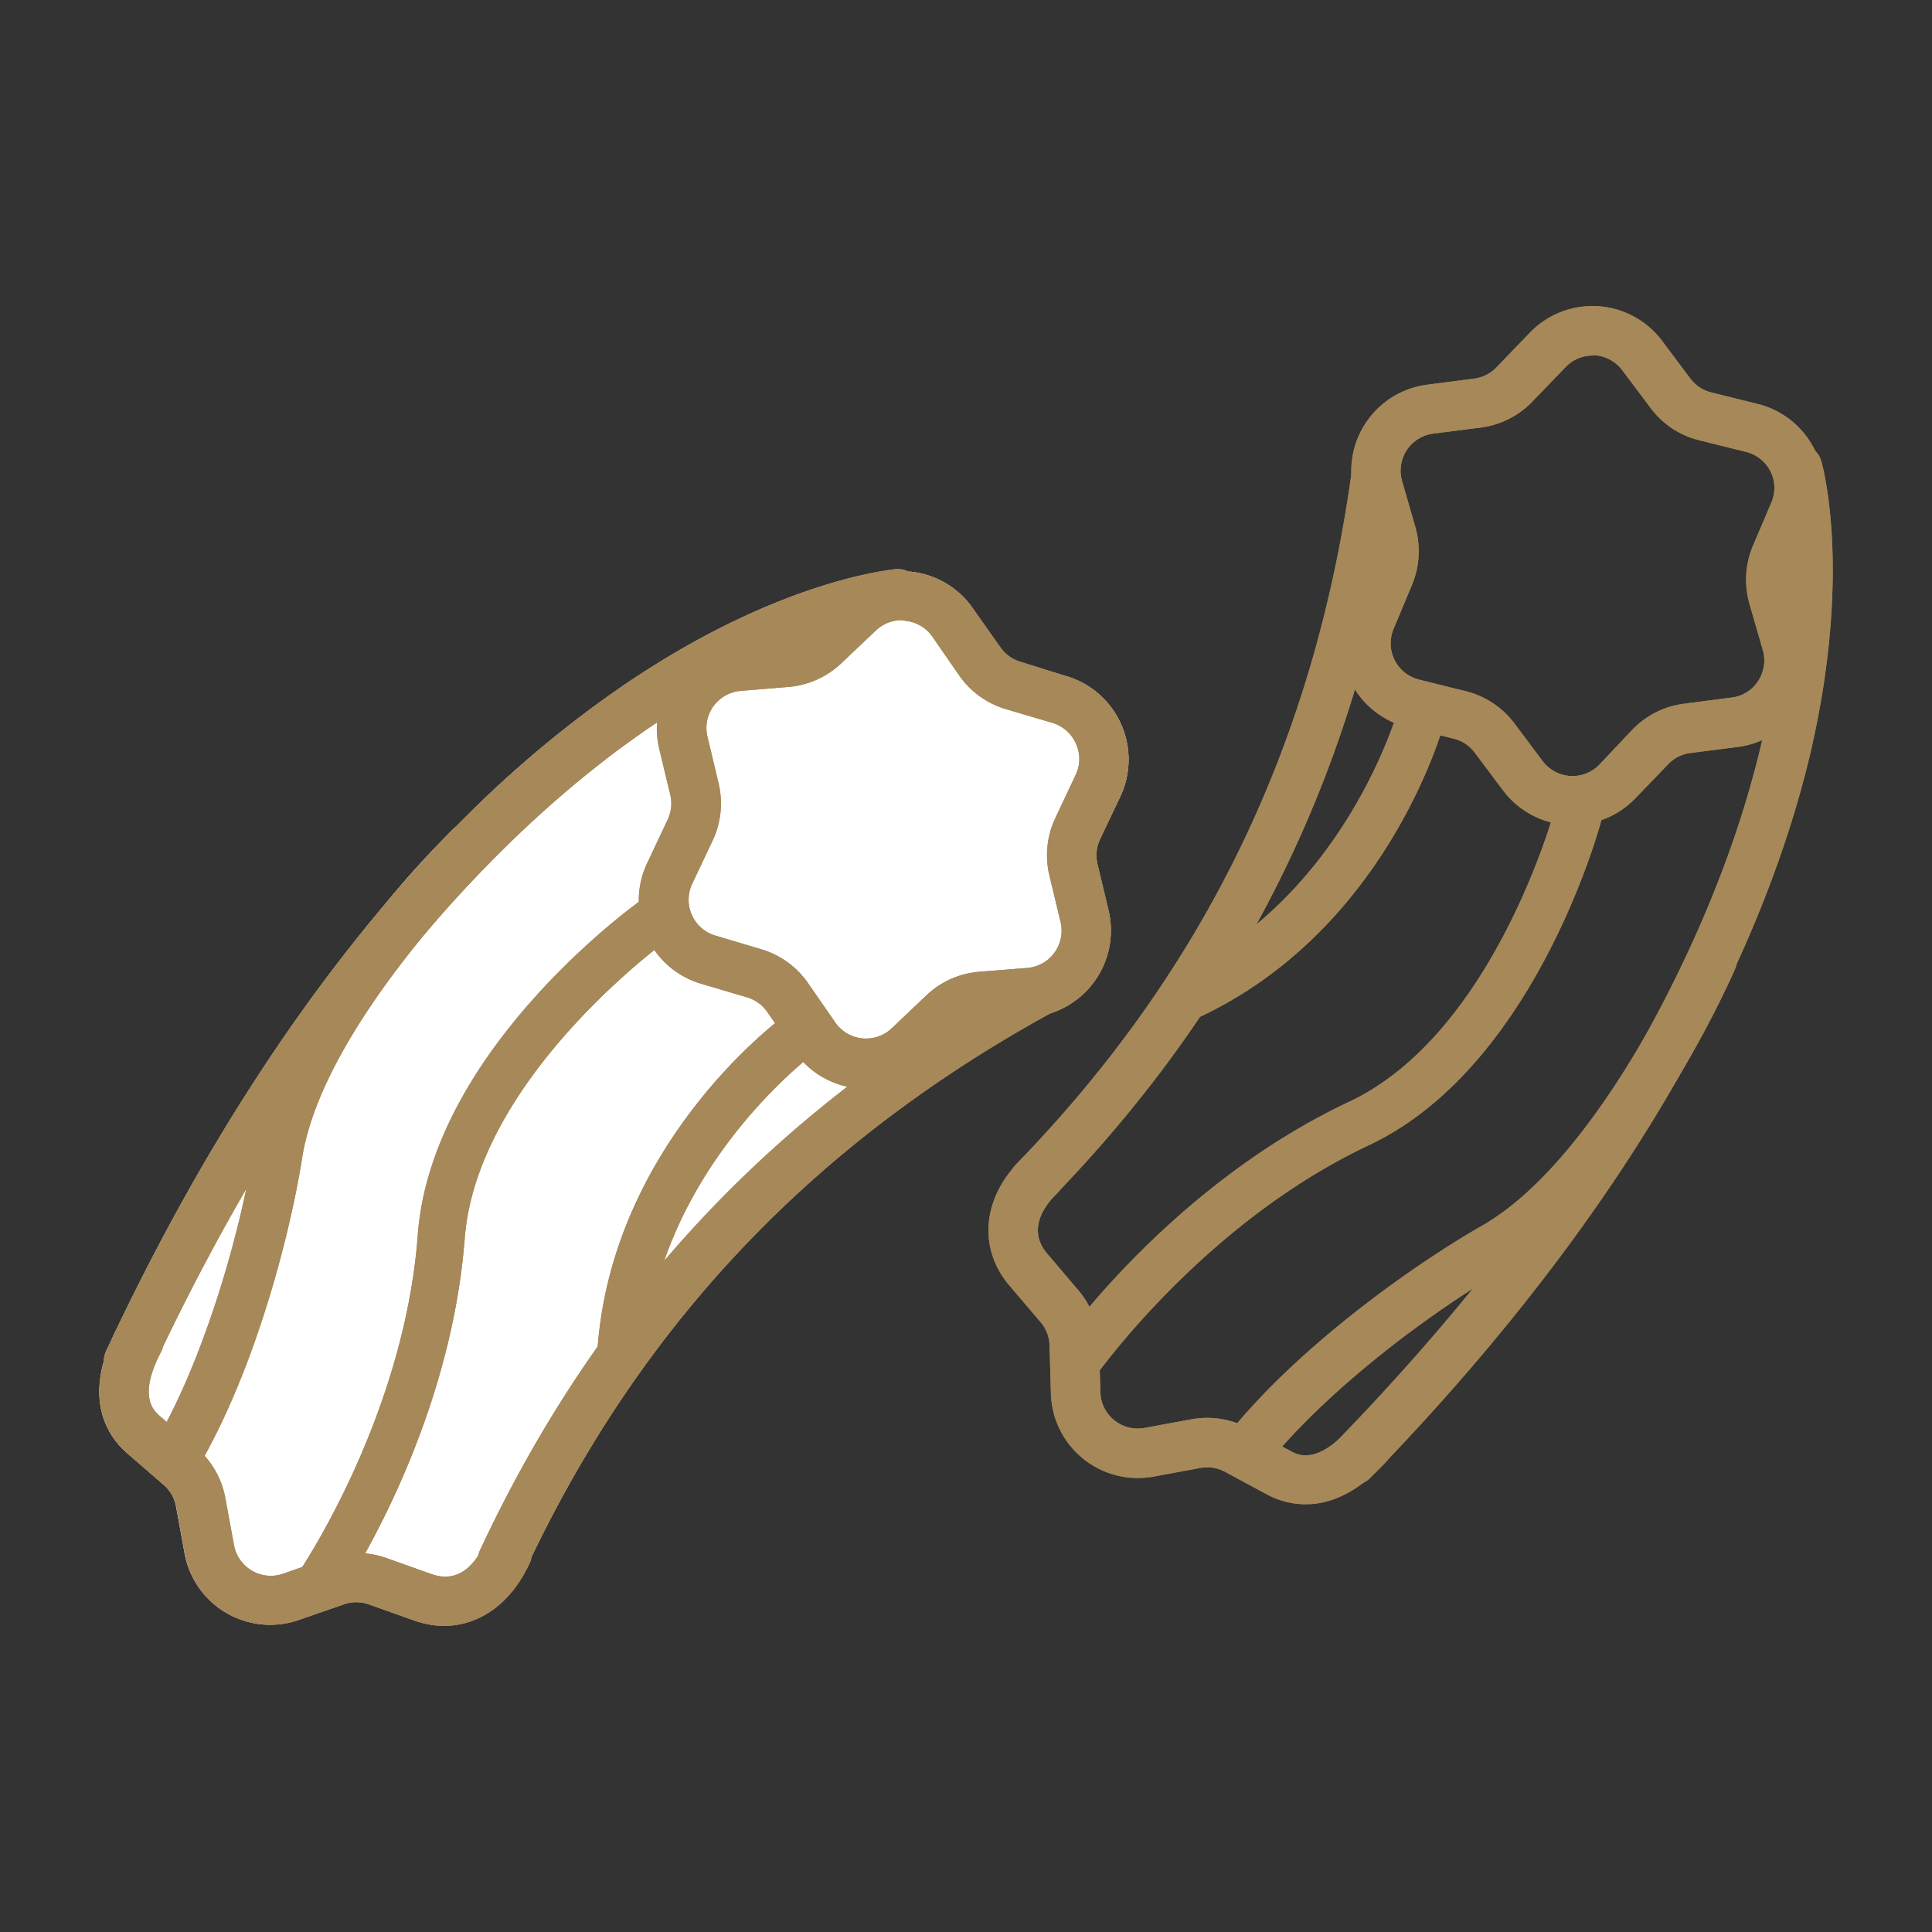<svg id="Layer_1" data-name="Layer 1" xmlns="http://www.w3.org/2000/svg" viewBox="0 0 200 200"><rect x="0" y="0" width="200" height="200" fill="#333333" stroke="none"/><defs><style>.cls-1{fill:#a68859;}.cls-2{fill:#fff;}</style></defs><title>NewIcons</title><path class="cls-1" d="M162.79,85.4h-.52a9,9,0,0,1-6.63-3.52l-3-4a3.85,3.85,0,0,0-2.14-1.41l-4.83-1.19a9,9,0,0,1-6.12-12.18l1.91-4.59A3.88,3.88,0,0,0,141.6,56l-1.37-4.78a9,9,0,0,1,7.48-11.39l4.94-.64A3.9,3.9,0,0,0,154.94,38l3.45-3.58a9,9,0,0,1,13.61.79l3,4a3.85,3.85,0,0,0,2.14,1.41l4.83,1.2A9,9,0,0,1,188.1,54l-1.92,4.59a3.88,3.88,0,0,0-.14,2.56l1.37,4.78a9,9,0,0,1-7.48,11.39l-4.94.63a3.87,3.87,0,0,0-2.29,1.15l-3.45,3.58A8.94,8.94,0,0,1,162.79,85.4Zm2.06-48.59A3.86,3.86,0,0,0,162.07,38l-3.45,3.58a9,9,0,0,1-5.32,2.68l-4.94.63a3.87,3.87,0,0,0-3.22,4.9l1.38,4.78a9.07,9.07,0,0,1-.34,5.95l-1.92,4.59a3.87,3.87,0,0,0,2.63,5.24l4.83,1.2a9,9,0,0,1,5,3.27l3,4a3.88,3.88,0,0,0,2.85,1.51,3.84,3.84,0,0,0,3-1.18L169,75.52a9,9,0,0,1,5.32-2.67l4.94-.64A3.81,3.81,0,0,0,182,70.5a3.86,3.86,0,0,0,.49-3.19l-1.38-4.78a9.08,9.08,0,0,1,.34-6L183.38,52a3.82,3.82,0,0,0-.11-3.22,3.86,3.86,0,0,0-2.52-2l-4.83-1.2a8.94,8.94,0,0,1-5-3.28l-3-4a3.9,3.9,0,0,0-2.85-1.52Zm-21,22.71h0Z"/><path class="cls-1" d="M135.19,155.72a8.42,8.42,0,0,1-4-1l-4.38-2.36a3.84,3.84,0,0,0-2.53-.4l-4.89.9a9,9,0,0,1-10.6-8.58l-.14-5a3.85,3.85,0,0,0-.92-2.4l-3.22-3.78c-3.32-3.9-2.82-9.17,1.24-13.12a2.56,2.56,0,1,1,3.57,3.66c-1,1-3.12,3.55-.91,6.14l3.22,3.79a9,9,0,0,1,2.14,5.56l.14,5a3.87,3.87,0,0,0,4.56,3.69l4.89-.9a9.13,9.13,0,0,1,5.89.93l4.37,2.37c.74.4,2.7,1.46,6.19-2.46a2.56,2.56,0,0,1,3.82,3.4C140.48,154.68,137.55,155.72,135.19,155.72Z"/><path class="cls-1" d="M140,153.75a2.55,2.55,0,0,1-1.83-4.34c56.58-58.13,45.59-99.74,45.48-100.15a2.56,2.56,0,1,1,4.92-1.4c.13.46,3.17,11.54-1.17,30.15-4,16.9-15.06,43.63-45.57,75A2.55,2.55,0,0,1,140,153.75Z"/><path class="cls-1" d="M107,124.89a2.51,2.51,0,0,1-1.78-.73,2.54,2.54,0,0,1-.05-3.61c19.44-20,30.8-43.36,34.73-71.51a2.55,2.55,0,1,1,5.06.71c-4.08,29.26-15.9,53.59-36.13,74.37A2.55,2.55,0,0,1,107,124.89Z"/><path class="cls-1" d="M129.08,152.7a2.54,2.54,0,0,1-1.6-.56,2.57,2.57,0,0,1-.4-3.6c7.73-9.65,20.15-18.13,26.28-21.62,12-6.82,21.53-28.55,21.63-28.77a2.56,2.56,0,0,1,4.69,2c-.41,1-10.33,23.51-23.79,31.18-7.53,4.29-18.51,12.49-24.81,20.37A2.57,2.57,0,0,1,129.08,152.7Z"/><path class="cls-1" d="M111.27,143.68a2.44,2.44,0,0,1-1.4-.44,2.47,2.47,0,0,1-.63-3.44c.48-.69,11.89-17,30.37-25.72,15-7,21.29-30.09,21.35-30.32A2.48,2.48,0,0,1,165.75,85c-.28,1-7,25.49-24,33.53-17.23,8.1-28.29,23.88-28.4,24A2.46,2.46,0,0,1,111.27,143.68Z"/><path class="cls-1" d="M122.44,105.82a2.48,2.48,0,0,1-1-4.74c17.71-7.9,23.25-27.45,23.31-27.65a2.48,2.48,0,0,1,4.78,1.3c-.25.9-6.17,22-26.07,30.88A2.58,2.58,0,0,1,122.44,105.82Z"/><path class="cls-1" d="M162.79,85.4h-.52a9,9,0,0,1-6.63-3.52l-3-4a3.85,3.85,0,0,0-2.14-1.41l-4.83-1.19a9,9,0,0,1-6.12-12.18l1.91-4.59A3.88,3.88,0,0,0,141.6,56l-1.37-4.78a9,9,0,0,1,7.48-11.39l4.94-.64A3.9,3.9,0,0,0,154.94,38l3.45-3.58a9,9,0,0,1,13.61.79l3,4a3.85,3.85,0,0,0,2.14,1.41l4.83,1.2A9,9,0,0,1,188.1,54l-1.92,4.59a3.88,3.88,0,0,0-.14,2.56l1.37,4.78a9,9,0,0,1-7.48,11.39l-4.94.63a3.87,3.87,0,0,0-2.29,1.15l-3.45,3.58A8.94,8.94,0,0,1,162.79,85.4Zm2.06-48.59A3.86,3.86,0,0,0,162.07,38l-3.45,3.58a9,9,0,0,1-5.32,2.68l-4.94.63a3.87,3.87,0,0,0-3.22,4.9l1.38,4.78a9.07,9.07,0,0,1-.34,5.95l-1.92,4.59a3.87,3.87,0,0,0,2.63,5.24l4.83,1.2a9,9,0,0,1,5,3.27l3,4a3.88,3.88,0,0,0,2.85,1.51,3.84,3.84,0,0,0,3-1.18L169,75.52a9,9,0,0,1,5.32-2.67l4.94-.64A3.81,3.81,0,0,0,182,70.5a3.86,3.86,0,0,0,.49-3.19l-1.38-4.78a9.08,9.08,0,0,1,.34-6L183.38,52a3.82,3.82,0,0,0-.11-3.22,3.86,3.86,0,0,0-2.52-2l-4.83-1.2a8.94,8.94,0,0,1-5-3.28l-3-4a3.9,3.9,0,0,0-2.85-1.52Zm-21,22.71h0Z"/><path class="cls-1" d="M135.19,155.72a8.42,8.42,0,0,1-4-1l-4.38-2.36a3.84,3.84,0,0,0-2.53-.4l-4.89.9a9,9,0,0,1-10.6-8.58l-.14-5a3.85,3.85,0,0,0-.92-2.4l-3.22-3.78c-3.32-3.9-2.82-9.17,1.24-13.12a2.56,2.56,0,1,1,3.57,3.66c-1,1-3.12,3.55-.91,6.14l3.22,3.79a9,9,0,0,1,2.14,5.56l.14,5a3.87,3.87,0,0,0,4.56,3.69l4.89-.9a9.13,9.13,0,0,1,5.89.93l4.37,2.37c.74.4,2.7,1.46,6.19-2.46a2.56,2.56,0,0,1,3.82,3.4C140.48,154.68,137.55,155.72,135.19,155.72Z"/><path class="cls-1" d="M140,153.75a2.55,2.55,0,0,1-1.83-4.34c56.58-58.13,45.59-99.74,45.48-100.15a2.56,2.56,0,1,1,4.92-1.4c.13.46,3.17,11.54-1.17,30.15-4,16.9-15.06,43.63-45.57,75A2.55,2.55,0,0,1,140,153.75Z"/><path class="cls-1" d="M107,124.89a2.51,2.51,0,0,1-1.78-.73,2.54,2.54,0,0,1-.05-3.61c19.44-20,30.8-43.36,34.73-71.51a2.55,2.55,0,1,1,5.06.71c-4.08,29.26-15.9,53.59-36.13,74.37A2.55,2.55,0,0,1,107,124.89Z"/><path class="cls-1" d="M129.08,152.7a2.54,2.54,0,0,1-1.6-.56,2.57,2.57,0,0,1-.4-3.6c7.73-9.65,20.15-18.13,26.28-21.62,12-6.82,21.53-28.55,21.63-28.77a2.56,2.56,0,0,1,4.69,2c-.41,1-10.33,23.51-23.79,31.18-7.53,4.29-18.51,12.49-24.81,20.37A2.57,2.57,0,0,1,129.08,152.7Z"/><path class="cls-1" d="M111.27,143.68a2.44,2.44,0,0,1-1.4-.44,2.47,2.47,0,0,1-.63-3.44c.48-.69,11.89-17,30.37-25.72,15-7,21.29-30.09,21.35-30.32A2.48,2.48,0,0,1,165.75,85c-.28,1-7,25.49-24,33.53-17.23,8.1-28.29,23.88-28.4,24A2.46,2.46,0,0,1,111.27,143.68Z"/><path class="cls-1" d="M122.44,105.82a2.48,2.48,0,0,1-1-4.74c17.71-7.9,23.25-27.45,23.31-27.65a2.48,2.48,0,0,1,4.78,1.3c-.25.9-6.17,22-26.07,30.88A2.58,2.58,0,0,1,122.44,105.82Z"/><path class="cls-2" d="M116,82.4A9,9,0,0,0,110.4,70l-4.77-1.42a3.89,3.89,0,0,1-2.08-1.5L100.72,63a8.94,8.94,0,0,0-6.45-3.82c-.13,0-.25,0-.37,0a2.67,2.67,0,0,0-1.2-.2C92.22,59,80.78,60,64.92,70.7A115.7,115.7,0,0,0,47.17,85.61a1.5,1.5,0,0,0-.24.2,103,103,0,0,0-7.25,8c-9,10.71-18.59,24.92-27.58,43.7a.05.05,0,0,1,0,0c-.26.49-.48,1-.68,1.44l-.42.88a2.65,2.65,0,0,0-.23,1c-1.49,5.14.73,8.17,2.41,9.62l3.76,3.26a3.84,3.84,0,0,1,1.28,2.22l.89,4.89a9,9,0,0,0,8.78,7.37,9.12,9.12,0,0,0,3-.5l4.7-1.63a3.88,3.88,0,0,1,2.56,0l4.69,1.67c4.55,1.63,9-.37,11.43-5l.06-.11c11.74-25.18,29.51-44.06,54.31-57.7a9,9,0,0,0,6.11-10.67l-1.16-4.84a3.87,3.87,0,0,1,.27-2.55Z"/><path class="cls-1" d="M89.65,112.66a7.25,7.25,0,0,1-.93,0,9,9,0,0,1-6.46-3.81l-2.83-4.09a3.88,3.88,0,0,0-2.07-1.51l-4.77-1.41A9,9,0,0,1,67,89.34l2.12-4.5a3.86,3.86,0,0,0,.27-2.55l-1.16-4.83a9,9,0,0,1,8-11L81.21,66A3.8,3.8,0,0,0,83.55,65l3.61-3.42A9,9,0,0,1,100.72,63L103.56,67a3.83,3.83,0,0,0,2.07,1.5L110.4,70A9,9,0,0,1,116,82.4l-2.13,4.5a3.93,3.93,0,0,0-.26,2.55l1.16,4.84a9,9,0,0,1-8,11l-5,.4a4,4,0,0,0-2.34,1l-3.61,3.42A8.94,8.94,0,0,1,89.65,112.66ZM93.34,64.2a3.86,3.86,0,0,0-2.66,1.06l-3.61,3.42a9,9,0,0,1-5.44,2.43l-4.95.41a3.88,3.88,0,0,0-2.82,1.58,3.84,3.84,0,0,0-.62,3.17l1.15,4.83A9,9,0,0,1,73.78,87l-2.13,4.5a3.87,3.87,0,0,0,2.4,5.35l4.76,1.42a9,9,0,0,1,4.83,3.49l2.83,4.09a3.87,3.87,0,0,0,5.83.61l3.61-3.43a9,9,0,0,1,5.44-2.43l5-.4a3.87,3.87,0,0,0,3.44-4.75l-1.16-4.84a9,9,0,0,1,.62-5.93l2.12-4.5a3.82,3.82,0,0,0,0-3.22,3.87,3.87,0,0,0-2.43-2.13l-4.77-1.41A9,9,0,0,1,99.35,70l-2.83-4.09a3.85,3.85,0,0,0-2.78-1.64A2.75,2.75,0,0,0,93.34,64.2Z"/><path class="cls-1" d="M46,168.31a9.2,9.2,0,0,1-3.13-.56l-4.69-1.67a3.88,3.88,0,0,0-2.56,0l-4.7,1.63a9,9,0,0,1-11.78-6.87l-.89-4.89a3.84,3.84,0,0,0-1.28-2.22l-3.76-3.26c-2-1.74-4.82-5.72-1.08-12.89a2.56,2.56,0,1,1,4.54,2.37c-2.43,4.64-.74,6.1-.11,6.65l3.76,3.26a9,9,0,0,1,3,5.17l.9,4.89a3.87,3.87,0,0,0,5.06,3l4.7-1.64a9.09,9.09,0,0,1,6,0l4.69,1.67c3.2,1.14,4.85-1.73,5.41-3a2.56,2.56,0,1,1,4.69,2C52.88,166,49.6,168.31,46,168.31Z"/><path class="cls-1" d="M13.3,143.53a2.61,2.61,0,0,1-1.08-.24,2.57,2.57,0,0,1-1.24-3.4C29.47,100.24,50.52,80.38,64.92,70.7,80.78,60,92.22,59,92.7,58.91a2.56,2.56,0,0,1,.45,5.1c-.13,0-10.9,1.12-25.73,11.18-13.76,9.34-33.92,28.53-51.8,66.86A2.56,2.56,0,0,1,13.3,143.53Z"/><path class="cls-1" d="M52,164.14a2.61,2.61,0,0,1-1.08-.24,2.56,2.56,0,0,1-1.24-3.4c12.26-26.28,30.81-46,56.72-60.15a2.56,2.56,0,0,1,2.46,4.48c-24.92,13.66-42.76,32.57-54.54,57.83A2.57,2.57,0,0,1,52,164.14Z"/><path class="cls-1" d="M18.17,153.39a2.55,2.55,0,0,1-2.2-3.86c5.13-8.69,8.91-21.86,10.25-30.42,2.39-15.31,20-32.58,20.71-33.3a2.56,2.56,0,1,1,3.57,3.66c-.17.17-17.1,16.81-19.23,30.43-1.09,7-4.61,21.59-10.9,32.23A2.54,2.54,0,0,1,18.17,153.39Z"/><path class="cls-1" d="M32.84,166.78a2.47,2.47,0,0,1-2-3.88c.11-.16,11-16.09,12.41-35.08C44.67,109,65.17,94.09,66,93.46a2.48,2.48,0,1,1,2.89,4c-.19.14-19.5,14.22-20.78,30.72-1.57,20.36-12.8,36.82-13.27,37.52A2.49,2.49,0,0,1,32.84,166.78Z"/><path class="cls-1" d="M64.28,142.92h-.14a2.48,2.48,0,0,1-2.33-2.61c1.24-21.76,18.87-34.78,19.62-35.33a2.48,2.48,0,0,1,2.91,4h0c-.16.12-16.48,12.24-17.59,31.6A2.46,2.46,0,0,1,64.28,142.92Z"/><path class="cls-1" d="M89.65,112.66a7.25,7.25,0,0,1-.93,0,9,9,0,0,1-6.46-3.81l-2.83-4.09a3.88,3.88,0,0,0-2.07-1.51l-4.77-1.41A9,9,0,0,1,67,89.34l2.12-4.5a3.86,3.86,0,0,0,.27-2.55l-1.16-4.83a9,9,0,0,1,8-11L81.21,66A3.8,3.8,0,0,0,83.55,65l3.61-3.42A9,9,0,0,1,100.72,63L103.56,67a3.83,3.83,0,0,0,2.07,1.5L110.4,70A9,9,0,0,1,116,82.4l-2.13,4.5a3.93,3.93,0,0,0-.26,2.55l1.16,4.84a9,9,0,0,1-8,11l-5,.4a4,4,0,0,0-2.34,1l-3.61,3.42A8.94,8.94,0,0,1,89.65,112.66ZM93.34,64.2a3.86,3.86,0,0,0-2.66,1.06l-3.61,3.42a9,9,0,0,1-5.44,2.43l-4.95.41a3.88,3.88,0,0,0-2.82,1.58,3.84,3.84,0,0,0-.62,3.17l1.15,4.83A9,9,0,0,1,73.78,87l-2.13,4.5a3.87,3.87,0,0,0,2.4,5.35l4.76,1.42a9,9,0,0,1,4.83,3.49l2.83,4.09a3.87,3.87,0,0,0,5.83.61l3.61-3.43a9,9,0,0,1,5.44-2.43l5-.4a3.87,3.87,0,0,0,3.44-4.75l-1.16-4.84a9,9,0,0,1,.62-5.93l2.12-4.5a3.82,3.82,0,0,0,0-3.22,3.87,3.87,0,0,0-2.43-2.13l-4.77-1.41A9,9,0,0,1,99.35,70l-2.83-4.09a3.85,3.85,0,0,0-2.78-1.64A2.75,2.75,0,0,0,93.34,64.2Z"/><path class="cls-1" d="M46,168.31a9.2,9.2,0,0,1-3.13-.56l-4.69-1.67a3.88,3.88,0,0,0-2.56,0l-4.7,1.63a9,9,0,0,1-11.78-6.87l-.89-4.89a3.84,3.84,0,0,0-1.28-2.22l-3.76-3.26c-2-1.74-4.82-5.72-1.08-12.89a2.56,2.56,0,1,1,4.54,2.37c-2.43,4.64-.74,6.1-.11,6.65l3.76,3.26a9,9,0,0,1,3,5.17l.9,4.89a3.87,3.87,0,0,0,5.06,3l4.7-1.64a9.09,9.09,0,0,1,6,0l4.69,1.67c3.2,1.14,4.85-1.73,5.41-3a2.56,2.56,0,1,1,4.69,2C52.88,166,49.6,168.31,46,168.31Z"/><path class="cls-1" d="M13.3,143.53a2.61,2.61,0,0,1-1.08-.24,2.57,2.57,0,0,1-1.24-3.4C29.47,100.24,50.52,80.38,64.92,70.7,80.78,60,92.22,59,92.7,58.91a2.56,2.56,0,0,1,.45,5.1c-.13,0-10.9,1.12-25.73,11.18-13.76,9.34-33.92,28.53-51.8,66.86A2.56,2.56,0,0,1,13.3,143.53Z"/><path class="cls-1" d="M52,164.14a2.61,2.61,0,0,1-1.08-.24,2.56,2.56,0,0,1-1.24-3.4c12.26-26.28,30.81-46,56.72-60.15a2.56,2.56,0,0,1,2.46,4.48c-24.92,13.66-42.76,32.57-54.54,57.83A2.57,2.57,0,0,1,52,164.14Z"/><path class="cls-1" d="M18.17,153.39a2.55,2.55,0,0,1-2.2-3.86c5.13-8.69,8.91-21.86,10.25-30.42,2.39-15.31,20-32.58,20.71-33.3a2.56,2.56,0,1,1,3.57,3.66c-.17.17-17.1,16.81-19.23,30.43-1.09,7-4.61,21.59-10.9,32.23A2.54,2.54,0,0,1,18.17,153.39Z"/><path class="cls-1" d="M32.84,166.78a2.47,2.47,0,0,1-2-3.88c.11-.16,11-16.09,12.41-35.08C44.67,109,65.17,94.09,66,93.46a2.48,2.48,0,1,1,2.89,4c-.19.14-19.5,14.22-20.78,30.72-1.57,20.36-12.8,36.82-13.27,37.52A2.49,2.49,0,0,1,32.84,166.78Z"/><path class="cls-1" d="M64.28,142.92h-.14a2.48,2.48,0,0,1-2.33-2.61c1.24-21.76,18.87-34.78,19.62-35.33a2.48,2.48,0,0,1,2.91,4h0c-.16.12-16.48,12.24-17.59,31.6A2.46,2.46,0,0,1,64.28,142.92Z"/></svg>
